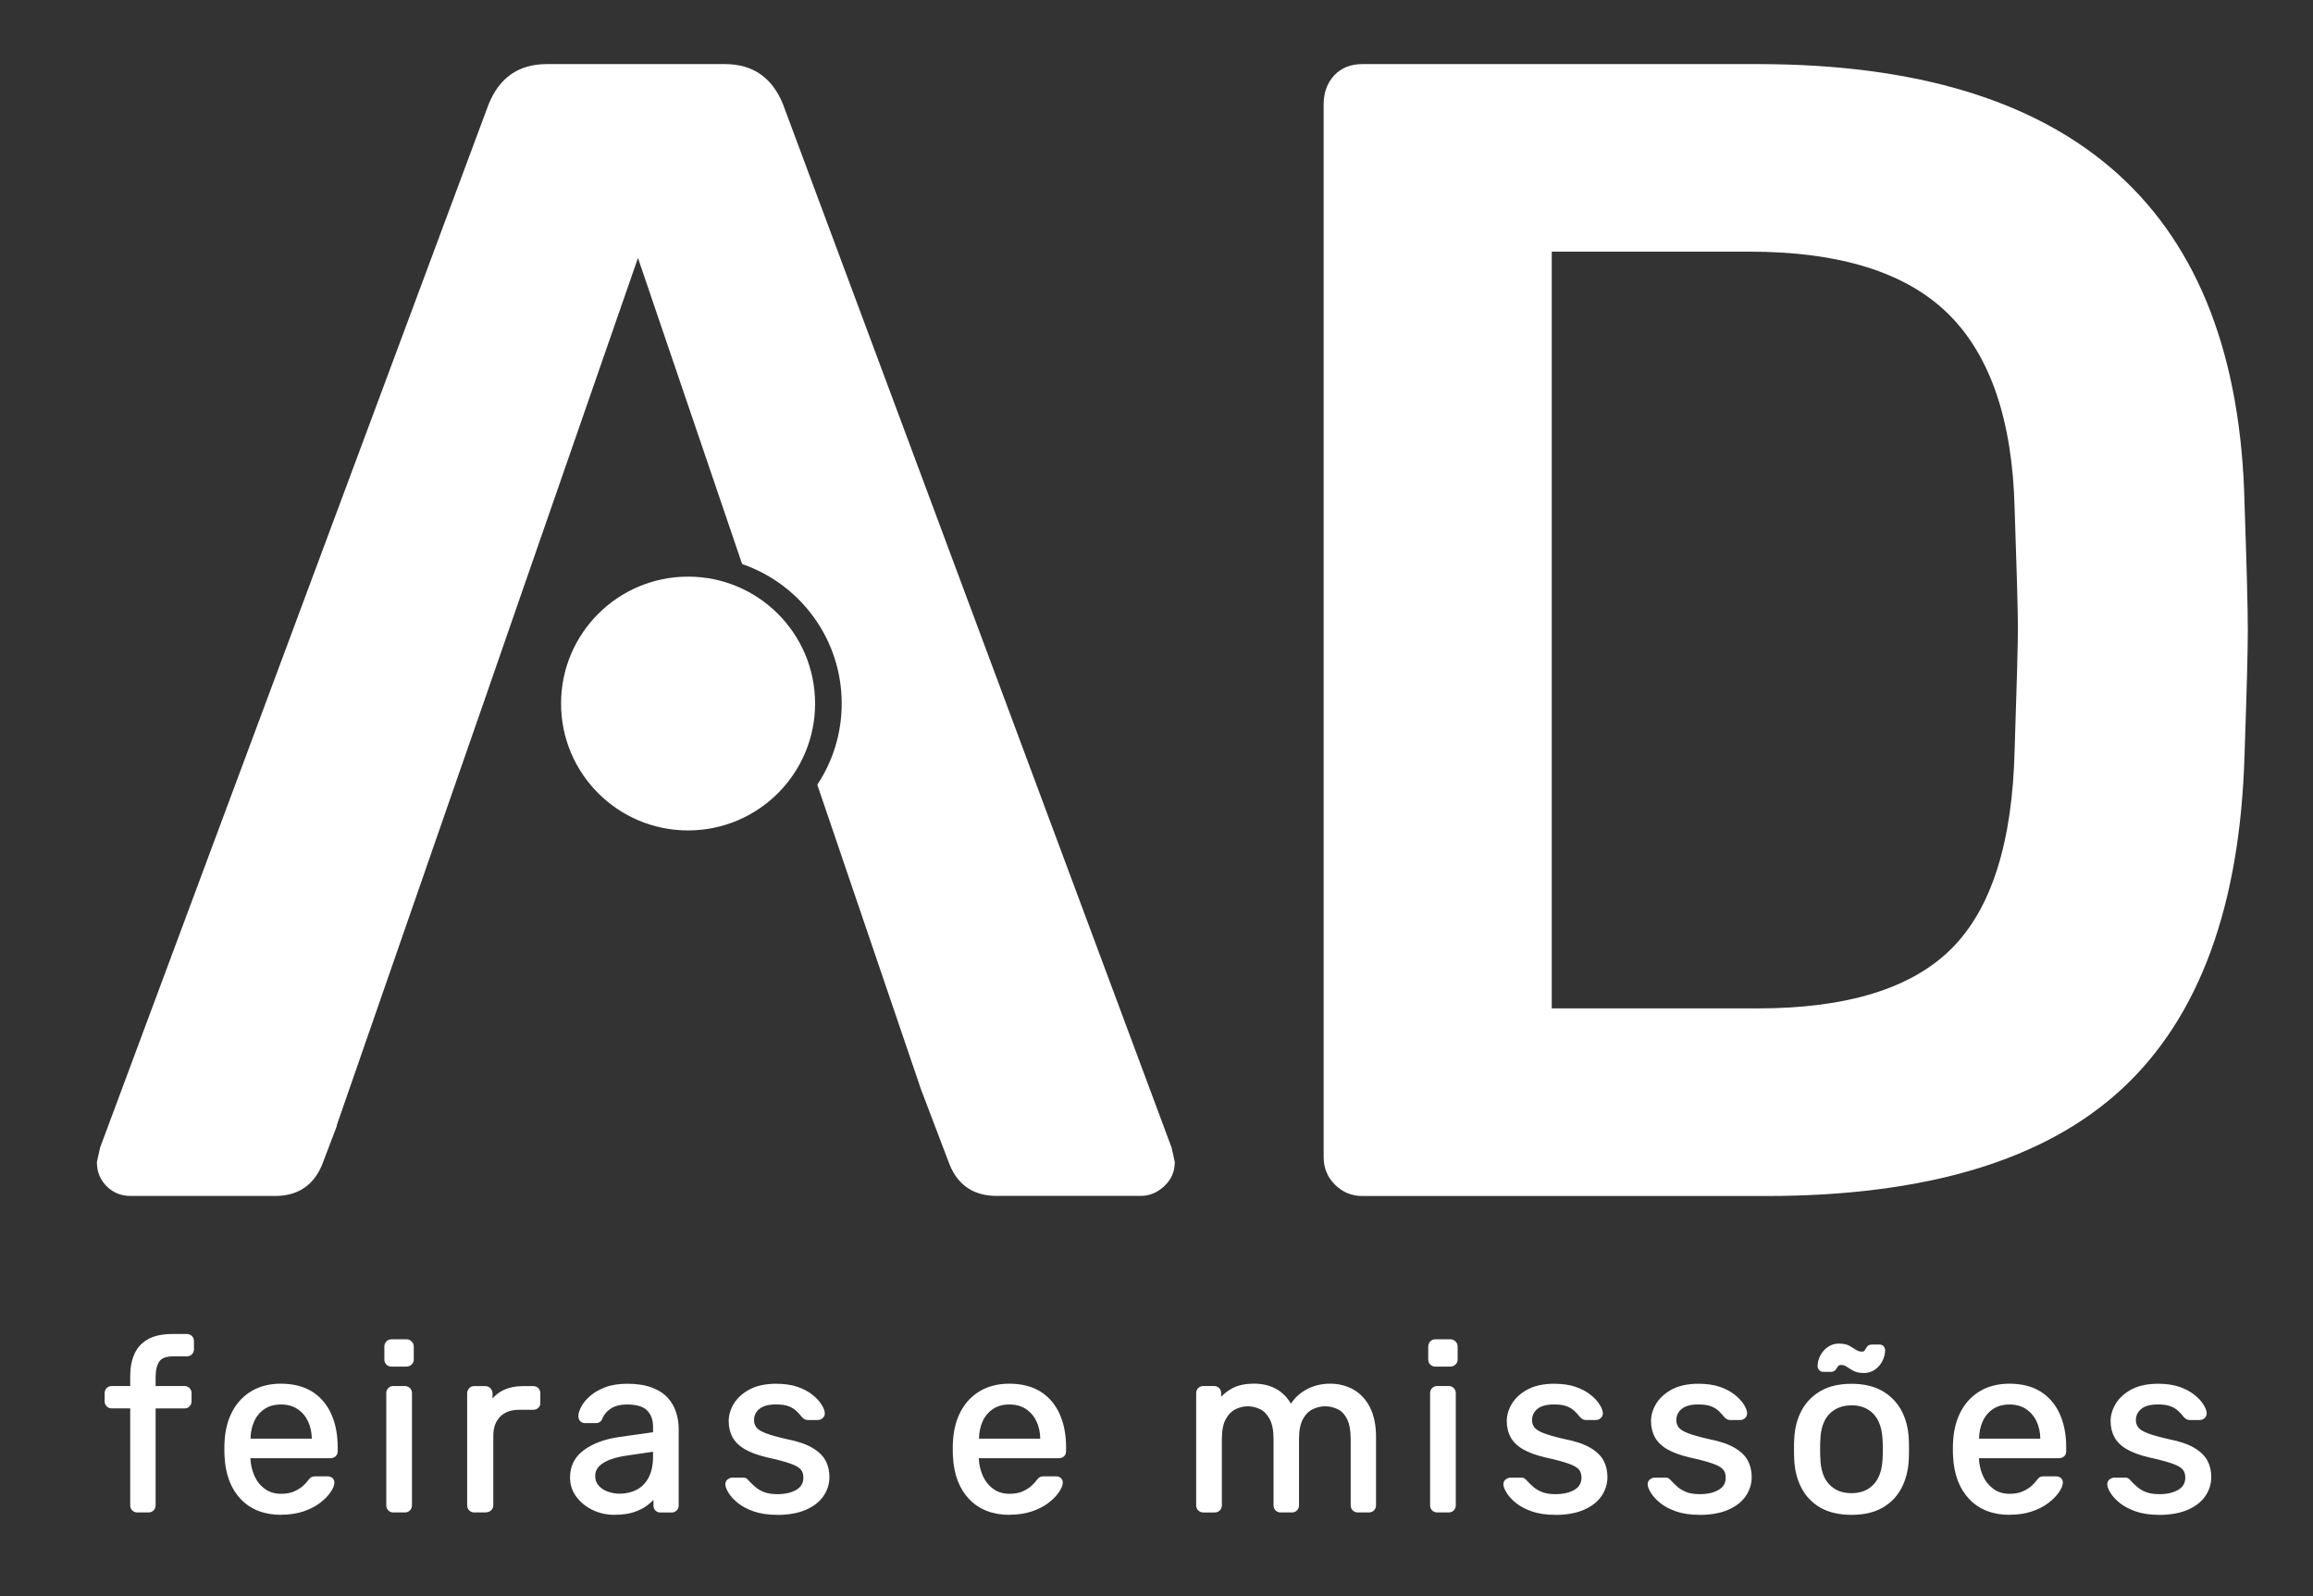 <svg xmlns="http://www.w3.org/2000/svg" id="Layer_1" viewBox="0 0 397 274"><rect x="0" y="0" width="397" height="274" fill="#333333" stroke="none"/><defs><style>      .cls-1 {        fill: #fff;      }    </style></defs><path class="cls-1" d="M229.13,203.33c-1.3-1.29-1.94-2.87-1.94-4.72V17.94c0-2.03.6-3.7,1.81-5,1.2-1.29,2.82-1.94,4.86-1.94h67.78c54.63,0,82.5,25.16,83.61,75.49.37,10.73.56,17.95.56,21.65s-.19,10.64-.56,21.37c-.74,25.91-7.74,45.01-20.97,57.31-13.24,12.31-33.66,18.46-61.25,18.46h-69.17c-1.85,0-3.43-.65-4.72-1.94ZM301.63,173.08c15.37,0,26.48-3.42,33.33-10.27,6.85-6.84,10.46-18.22,10.83-34.14.37-11.1.56-18.04.56-20.81,0-2.96-.19-9.8-.56-20.54-.37-15.17-4.17-26.32-11.39-33.44-7.22-7.12-18.61-10.69-34.17-10.69h-33.89v129.88h35.28Z"></path><path class="cls-1" d="M201.08,196.94L134.41,17.94c-1.85-4.62-5.19-6.94-10-6.94h-30.56c-4.82,0-8.15,2.32-10,6.94L17.19,196.94l-.56,2.5c0,1.67.56,3.05,1.67,4.16,1.11,1.11,2.5,1.67,4.17,1.67h24.72c3.89,0,6.57-1.76,8.06-5.27l2.6-6.83h-.06l20.47-58.94,4.87-13.98,4.04-11.67,22.33-64.3,17.88,52.53c9.94,3.42,17.09,12.84,17.09,23.94,0,5.15-1.54,9.94-4.19,13.94l17.81,52.31,4.94,12.99c1.48,3.52,4.17,5.27,8.05,5.27h24.72c1.48,0,2.82-.55,4.03-1.67,1.2-1.11,1.81-2.5,1.81-4.16l-.56-2.5Z"></path><ellipse class="cls-1" cx="118.1" cy="120.75" rx="21.8" ry="21.78"></ellipse><g><g><path class="cls-1" d="M32.07,229.27h-2.43c-1.7,0-3.06.28-4.08.85-1.01.57-1.75,1.37-2.21,2.41-.46,1.04-.69,2.25-.69,3.63v2.03h-3.45c-.27,0-.49.09-.67.26-.18.18-.26.4-.26.67v1.38c0,.27.09.49.26.67.18.18.4.26.67.26h3.45v16.92c0,.27.09.49.26.67.18.18.4.26.67.26h1.91c.27,0,.49-.09.67-.26.18-.18.26-.4.26-.67v-16.92h5.23c.27,0,.49-.09.67-.26.18-.18.26-.4.26-.67v-1.38c0-.27-.09-.49-.26-.67-.18-.18-.4-.26-.67-.26h-5.23v-1.83c0-1.24.23-2.2.69-2.86.46-.66,1.33-.99,2.6-.99h2.35c.27,0,.49-.09.67-.26.18-.18.26-.4.26-.67v-1.38c0-.27-.09-.49-.26-.67-.18-.18-.4-.26-.67-.26Z"></path><path class="cls-1" d="M25.49,259.59h-1.91c-.35,0-.65-.12-.88-.35-.23-.23-.35-.53-.35-.88v-16.63h-3.16c-.35,0-.65-.12-.88-.35-.23-.23-.35-.53-.35-.88v-1.38c0-.35.12-.64.35-.88.23-.23.53-.35.88-.35h3.16v-1.74c0-1.41.24-2.68.72-3.75.48-1.1,1.27-1.95,2.34-2.55,1.05-.59,2.47-.89,4.22-.89h2.43c.35,0,.64.12.88.35.23.23.35.53.35.88v1.38c0,.35-.12.64-.35.88-.23.23-.53.35-.88.35h-2.35c-1.16,0-1.96.29-2.36.87-.42.61-.64,1.52-.64,2.69v1.53h4.94c.35,0,.64.12.88.35.23.23.35.53.35.88v1.38c0,.35-.12.64-.35.88s-.53.35-.88.35h-4.94v16.63c0,.35-.12.64-.35.88-.23.23-.53.35-.88.35ZM19.2,238.49c-.19,0-.34.06-.46.18-.12.12-.18.27-.18.46v1.38c0,.19.06.34.18.46.12.12.27.18.46.18h3.74v17.21c0,.19.06.34.18.46.12.12.27.18.46.18h1.91c.19,0,.34-.06.46-.18.12-.12.18-.27.18-.46v-17.21h5.53c.19,0,.34-.06.46-.18.12-.12.18-.27.18-.46v-1.38c0-.19-.06-.34-.18-.46-.12-.12-.27-.18-.46-.18h-5.53v-2.12c0-1.3.25-2.32.74-3.03.52-.74,1.47-1.12,2.84-1.12h2.35c.19,0,.34-.06.46-.18.12-.12.18-.27.18-.46v-1.38c0-.19-.06-.34-.18-.46s-.27-.18-.46-.18h-2.43c-1.65,0-2.97.27-3.94.81-.95.53-1.66,1.3-2.09,2.28-.44,1-.67,2.18-.67,3.51v2.32h-3.74Z"></path></g><g><path class="cls-1" d="M53.39,239.09c-1.39-.87-3.12-1.3-5.17-1.3-1.84,0-3.44.39-4.81,1.18-1.37.78-2.44,1.9-3.23,3.35-.78,1.45-1.23,3.13-1.34,5.05-.03.35-.04.8-.04,1.36s.01,1.01.04,1.36c.16,2.98,1.07,5.32,2.72,7.04,1.65,1.72,3.88,2.58,6.7,2.58,1.38,0,2.62-.18,3.71-.55s2.02-.83,2.76-1.4c.74-.57,1.32-1.14,1.72-1.72.41-.58.62-1.08.65-1.48.03-.27-.05-.48-.22-.63-.18-.15-.39-.22-.63-.22h-1.99c-.3,0-.51.03-.65.1-.14.07-.32.26-.57.59-.14.22-.41.51-.81.87-.41.37-.93.7-1.58.99-.65.3-1.46.45-2.43.45-1.11,0-2.08-.3-2.9-.89-.83-.59-1.45-1.37-1.89-2.33-.43-.96-.68-1.99-.73-3.1v-.37h14.04c.27,0,.49-.08.67-.24.18-.16.26-.39.26-.69v-.69c0-2.14-.37-4-1.1-5.6-.73-1.6-1.79-2.83-3.19-3.69ZM53.82,247.21h-11.12v-.12c0-1.22.22-2.3.65-3.25.43-.95,1.06-1.7,1.89-2.25.82-.55,1.82-.83,2.98-.83s2.16.28,3,.83c.84.55,1.48,1.31,1.93,2.25.45.95.67,2.03.67,3.25v.12Z"></path><path class="cls-1" d="M48.26,260c-2.88,0-5.21-.9-6.91-2.67-1.69-1.76-2.63-4.19-2.8-7.23-.03-.35-.04-.81-.04-1.38s.01-1.02.04-1.38c.11-1.95.57-3.69,1.37-5.17.81-1.49,1.93-2.65,3.34-3.46,1.4-.81,3.07-1.22,4.95-1.22,2.1,0,3.89.45,5.33,1.34h0c1.44.89,2.55,2.18,3.3,3.82.74,1.63,1.12,3.55,1.12,5.72v.69c0,.38-.12.69-.36.9-.23.21-.52.32-.87.32h-13.75v.07c.05,1.05.29,2.06.7,2.98.41.91,1.01,1.66,1.79,2.22.77.56,1.69.84,2.73.84.93,0,1.71-.14,2.31-.42.62-.28,1.13-.6,1.51-.95.38-.35.64-.62.76-.81.29-.39.5-.6.69-.69.18-.09.43-.13.78-.13h1.99c.31,0,.59.1.82.29.17.15.37.42.33.88-.03.46-.26.99-.7,1.62-.42.6-1.02,1.21-1.79,1.79-.77.59-1.72,1.07-2.84,1.45-1.12.37-2.4.56-3.81.56ZM48.22,238.09c-1.78,0-3.35.38-4.66,1.14-1.31.75-2.36,1.84-3.11,3.23-.76,1.4-1.2,3.06-1.3,4.93-.03.35-.04.8-.04,1.34s.01,1,.04,1.34c.16,2.9,1.05,5.2,2.64,6.86,1.58,1.65,3.77,2.49,6.48,2.49,1.34,0,2.56-.18,3.62-.53,1.06-.35,1.96-.81,2.67-1.36.72-.55,1.28-1.11,1.66-1.66.37-.53.57-.98.6-1.33.02-.23-.05-.33-.12-.39-.12-.1-.27-.15-.44-.15h-1.99c-.33,0-.47.04-.52.07-.03.02-.16.1-.46.5-.14.22-.42.53-.85.91-.43.38-.98.73-1.66,1.04-.68.31-1.54.47-2.56.47-1.17,0-2.2-.32-3.07-.95-.86-.62-1.53-1.45-1.98-2.45-.45-.99-.7-2.07-.76-3.21v-.67s14.33,0,14.33,0c.2,0,.35-.05.47-.17.11-.11.17-.26.17-.47v-.69c0-2.08-.36-3.93-1.07-5.48-.7-1.53-1.74-2.73-3.07-3.57h0c-1.34-.83-3.03-1.25-5.02-1.25ZM54.11,247.5h-11.7v-.41c0-1.25.23-2.39.68-3.37.45-.99,1.12-1.79,1.99-2.37.87-.59,1.93-.88,3.15-.88s2.28.3,3.16.88c.88.58,1.56,1.38,2.03,2.37.46.98.7,2.12.7,3.37v.41ZM42.99,246.92h10.53c-.02-1.1-.24-2.09-.64-2.95-.42-.89-1.03-1.61-1.82-2.13-.79-.52-1.74-.78-2.84-.78s-2.05.26-2.82.78c-.78.52-1.38,1.24-1.78,2.13-.39.86-.6,1.85-.62,2.95Z"></path></g><g><path class="cls-1" d="M69.48,238.2h-1.95c-.27,0-.49.09-.67.26-.18.18-.26.4-.26.67v19.24c0,.27.09.49.26.67.18.18.4.26.67.26h1.95c.27,0,.49-.09.67-.26.18-.18.26-.4.26-.67v-19.24c0-.27-.09-.49-.26-.67-.18-.18-.4-.26-.67-.26Z"></path><path class="cls-1" d="M69.48,259.59h-1.95c-.35,0-.65-.12-.88-.35-.23-.23-.35-.53-.35-.88v-19.24c0-.35.12-.64.35-.88.23-.23.53-.35.88-.35h1.95c.35,0,.64.12.88.35.23.23.35.53.35.88v19.24c0,.35-.12.64-.35.88-.23.23-.53.35-.88.35ZM67.53,238.49c-.19,0-.34.06-.46.18-.12.12-.18.27-.18.46v19.24c0,.19.06.34.18.46.12.12.27.18.46.18h1.95c.19,0,.34-.06.46-.18.12-.12.18-.27.18-.46v-19.24c0-.19-.06-.34-.18-.46-.12-.12-.27-.18-.46-.18h-1.95Z"></path></g><g><path class="cls-1" d="M69.76,230.16h-2.56c-.27,0-.49.1-.67.28-.18.19-.26.42-.26.69v2.19c0,.27.09.49.26.67.18.18.4.26.67.26h2.56c.27,0,.5-.09.69-.26.19-.18.28-.4.28-.67v-2.19c0-.27-.1-.5-.28-.69-.19-.19-.42-.28-.69-.28Z"></path><path class="cls-1" d="M69.76,234.56h-2.56c-.35,0-.65-.12-.88-.35-.23-.23-.35-.53-.35-.88v-2.19c0-.35.11-.64.34-.89.23-.25.53-.38.88-.38h2.56c.35,0,.65.12.9.37.25.25.37.55.37.9v2.19c0,.35-.13.65-.38.88-.24.23-.54.34-.89.34ZM67.21,230.46c-.19,0-.33.06-.46.19-.12.13-.19.3-.19.49v2.19c0,.19.06.34.18.46.12.12.27.18.46.18h2.56c.2,0,.36-.06.49-.19.13-.12.19-.27.19-.46v-2.19c0-.19-.07-.35-.2-.48-.13-.13-.29-.2-.48-.2h-2.56Z"></path></g><g><path class="cls-1" d="M91.51,238.2h-1.58c-1.35,0-2.5.23-3.45.69-.95.46-1.69,1.15-2.23,2.07v-1.79c0-.27-.1-.5-.28-.69-.19-.19-.42-.28-.69-.28h-1.87c-.27,0-.49.1-.67.28-.18.19-.26.42-.26.69v19.19c0,.27.09.49.26.67.18.18.4.26.67.26h1.99c.27,0,.5-.09.69-.26.19-.18.28-.4.28-.67v-11.93c0-1.46.42-2.62,1.26-3.47.84-.85,1.99-1.28,3.45-1.28h2.43c.27,0,.49-.08.67-.24.18-.16.26-.38.26-.65v-1.66c0-.27-.09-.49-.26-.67-.18-.18-.4-.26-.67-.26Z"></path><path class="cls-1" d="M83.4,259.59h-1.99c-.35,0-.65-.12-.88-.35-.23-.23-.35-.53-.35-.88v-19.19c0-.35.11-.64.34-.89.23-.25.53-.38.88-.38h1.87c.35,0,.65.12.9.37.25.25.37.55.37.9v.86c.5-.59,1.1-1.06,1.81-1.41.98-.48,2.19-.72,3.58-.72h1.58c.35,0,.64.12.88.35.23.23.35.53.35.88v1.66c0,.35-.12.64-.36.86-.23.21-.52.32-.87.32h-2.43c-1.37,0-2.46.4-3.24,1.19-.78.79-1.17,1.89-1.17,3.26v11.93c0,.35-.13.65-.38.88-.24.23-.54.34-.89.34ZM81.41,238.49c-.19,0-.33.06-.46.19-.12.13-.19.29-.19.49v19.19c0,.19.06.34.18.46.12.12.27.18.46.18h1.99c.2,0,.36-.06.49-.19.13-.12.19-.27.19-.46v-11.93c0-1.53.45-2.77,1.34-3.67.89-.91,2.12-1.37,3.66-1.37h2.43c.2,0,.35-.05.47-.17.12-.11.17-.24.17-.43v-1.66c0-.19-.06-.34-.18-.46-.12-.12-.27-.18-.46-.18h-1.58c-1.3,0-2.42.22-3.32.66-.89.43-1.6,1.09-2.11,1.95l-.54.93v-2.86c0-.19-.07-.35-.2-.48-.13-.13-.29-.2-.48-.2h-1.87Z"></path></g><g><path class="cls-1" d="M114.38,240.11c-.64-.7-1.51-1.26-2.62-1.68-1.11-.42-2.48-.63-4.1-.63-1.46,0-2.7.2-3.71.59-1.01.39-1.85.87-2.5,1.44-.65.57-1.13,1.15-1.44,1.74-.31.6-.47,1.1-.47,1.5,0,.24.07.45.22.63.15.18.37.26.67.26h1.83c.41,0,.69-.2.85-.61.3-.76.82-1.38,1.58-1.87.76-.49,1.73-.73,2.92-.73,1.68,0,2.89.36,3.63,1.1.74.73,1.12,1.74,1.12,3.04v1.18l-6.05.85c-2.43.35-4.41,1.08-5.92,2.19-1.52,1.11-2.27,2.6-2.27,4.46,0,1.16.34,2.21,1.01,3.12.68.92,1.57,1.65,2.68,2.19,1.11.54,2.34.81,3.69.81s2.39-.16,3.29-.47,1.64-.7,2.23-1.18c.59-.47,1.07-.95,1.42-1.44v1.74c0,.27.08.49.24.67.16.18.39.26.69.26h1.87c.27,0,.49-.09.67-.26.18-.18.26-.4.26-.67v-13.15c0-.92-.14-1.83-.43-2.72-.28-.89-.74-1.69-1.38-2.39ZM112.37,249.97c0,1.52-.26,2.77-.79,3.77-.53,1-1.25,1.74-2.17,2.21-.92.47-1.93.71-3.04.71-.73,0-1.44-.12-2.13-.37-.69-.24-1.26-.61-1.7-1.12-.45-.5-.67-1.13-.67-1.89,0-.97.49-1.78,1.46-2.41.97-.64,2.42-1.09,4.34-1.36l4.71-.69v1.14Z"></path><path class="cls-1" d="M105.52,260c-1.39,0-2.68-.28-3.82-.84-1.15-.56-2.09-1.33-2.79-2.28-.71-.97-1.07-2.08-1.07-3.3,0-1.96.8-3.54,2.39-4.7,1.55-1.13,3.58-1.89,6.06-2.24l5.8-.82v-.92c0-1.21-.35-2.16-1.03-2.83-.68-.67-1.84-1.01-3.43-1.01-1.13,0-2.06.23-2.76.68-.7.45-1.2,1.03-1.47,1.73-.21.52-.6.79-1.12.79h-1.83c-.39,0-.69-.12-.89-.37-.19-.23-.29-.5-.29-.82,0-.46.16-.99.5-1.64.33-.62.83-1.24,1.51-1.83.67-.59,1.54-1.09,2.58-1.49,1.04-.4,2.33-.61,3.82-.61,1.65,0,3.06.22,4.2.65,1.15.43,2.07,1.03,2.73,1.76h0c.66.73,1.15,1.58,1.44,2.5.29.92.44,1.86.44,2.81v13.15c0,.35-.12.64-.35.88-.23.23-.53.35-.88.35h-1.87c-.38,0-.69-.12-.91-.36-.21-.23-.32-.52-.32-.87v-.94c-.27.29-.59.58-.95.86-.62.49-1.4.9-2.32,1.22-.92.32-2.06.48-3.38.48ZM107.63,240.46c1.75,0,3.04.4,3.84,1.18.8.78,1.2,1.88,1.2,3.25v1.43l-6.3.89c-2.37.34-4.32,1.06-5.79,2.14-1.45,1.06-2.15,2.44-2.15,4.23,0,1.09.32,2.09.96,2.95.64.88,1.51,1.58,2.57,2.1,1.06.52,2.26.78,3.56.78s2.33-.15,3.19-.45c.86-.3,1.58-.68,2.15-1.13.57-.45,1.03-.92,1.37-1.38l.53-.73v2.65c0,.2.05.35.17.47.11.11.26.17.47.17h1.87c.19,0,.34-.06.46-.18.12-.12.18-.27.18-.46v-13.15c0-.89-.14-1.77-.41-2.63-.27-.85-.71-1.62-1.32-2.29h0c-.6-.66-1.44-1.21-2.5-1.61-1.07-.4-2.42-.61-4-.61-1.42,0-2.63.19-3.61.57-.98.38-1.79.84-2.41,1.39-.62.54-1.08,1.1-1.37,1.66-.29.55-.43,1.01-.43,1.37,0,.17.05.32.15.44.09.11.24.16.45.16h1.83c.28,0,.46-.13.58-.42.32-.81.89-1.49,1.7-2,.8-.51,1.84-.78,3.08-.78ZM106.37,256.96c-.76,0-1.51-.13-2.23-.38-.73-.26-1.35-.66-1.83-1.2-.49-.55-.74-1.25-.74-2.08,0-1.07.54-1.97,1.59-2.66,1.01-.66,2.51-1.13,4.46-1.4l5.04-.74v1.48c0,1.56-.28,2.87-.83,3.91-.55,1.05-1.33,1.84-2.3,2.34-.96.49-2.03.74-3.18.74ZM112.08,249.17l-4.37.64c-1.87.26-3.29.71-4.22,1.32-.89.58-1.33,1.29-1.33,2.17,0,.69.19,1.24.6,1.69.41.46.94.81,1.58,1.03.65.23,1.34.35,2.03.35,1.06,0,2.04-.23,2.91-.68.86-.44,1.55-1.15,2.05-2.09.5-.95.76-2.18.76-3.64v-.8Z"></path></g><g><path class="cls-1" d="M139.24,248.71c-1.03-.59-2.43-1.07-4.22-1.42-1.65-.38-2.9-.73-3.73-1.06-.84-.32-1.41-.69-1.7-1.1-.3-.41-.45-.87-.45-1.38,0-.87.34-1.58,1.01-2.15.68-.57,1.69-.85,3.04-.85.95,0,1.71.12,2.29.34.58.23,1.06.52,1.42.87.37.35.68.7.95,1.06.11.11.22.2.34.28.12.08.28.12.47.12h1.7c.24,0,.46-.09.65-.26.19-.18.27-.4.24-.67-.03-.35-.2-.78-.53-1.3-.32-.51-.81-1.04-1.46-1.56s-1.47-.97-2.48-1.32c-1-.35-2.21-.53-3.61-.53-1.73,0-3.17.3-4.32.89-1.15.6-2.02,1.36-2.62,2.29-.6.93-.89,1.9-.89,2.9s.2,1.85.61,2.62c.41.77,1.08,1.43,2.03,1.99.95.55,2.23,1.02,3.86,1.4,1.62.35,2.9.69,3.83,1.01.93.32,1.58.69,1.95,1.1.37.41.55.95.55,1.62,0,1.03-.45,1.81-1.34,2.33-.89.53-2.03.79-3.41.79-.95,0-1.74-.12-2.37-.37-.64-.24-1.17-.55-1.6-.93-.43-.38-.83-.76-1.18-1.14-.16-.19-.29-.3-.39-.35-.1-.04-.21-.06-.35-.06h-1.83c-.22,0-.43.08-.65.24-.22.16-.31.39-.28.69.03.32.21.76.55,1.3.34.54.85,1.08,1.52,1.62.68.54,1.56,1,2.64,1.38,1.08.38,2.38.57,3.9.57,1.89,0,3.49-.28,4.79-.83s2.27-1.3,2.92-2.25c.65-.95.97-1.99.97-3.12,0-1.03-.22-1.93-.65-2.72-.43-.78-1.16-1.47-2.19-2.07Z"></path><path class="cls-1" d="M133.39,260c-1.54,0-2.88-.2-3.99-.58-1.11-.39-2.03-.87-2.72-1.43-.7-.56-1.23-1.13-1.59-1.7-.37-.59-.56-1.05-.59-1.43-.04-.4.1-.72.4-.95.27-.2.54-.3.82-.3h1.83c.17,0,.33.03.46.08.14.06.29.19.49.42.34.36.72.74,1.15,1.11.4.35.91.65,1.51.88.6.23,1.36.35,2.27.35,1.32,0,2.42-.25,3.26-.75.8-.47,1.2-1.16,1.2-2.08,0-.61-.15-1.07-.47-1.43s-.94-.71-1.83-1.01c-.91-.32-2.19-.66-3.8-1.01-1.65-.38-2.97-.87-3.94-1.43-.99-.58-1.71-1.29-2.14-2.1-.43-.81-.64-1.74-.64-2.75s.32-2.08.94-3.06c.62-.97,1.54-1.78,2.73-2.4,1.19-.61,2.69-.93,4.46-.93,1.43,0,2.68.18,3.71.54,1.03.36,1.89.82,2.56,1.37.67.54,1.18,1.09,1.52,1.63.35.56.54,1.03.57,1.43.04.35-.08.67-.34.91-.24.23-.53.34-.85.34h-1.7c-.25,0-.46-.06-.63-.17-.14-.09-.27-.2-.39-.32-.29-.37-.6-.71-.95-1.05-.34-.32-.78-.6-1.32-.81-.55-.22-1.28-.32-2.19-.32-1.28,0-2.24.26-2.86.78-.61.51-.91,1.14-.91,1.93,0,.46.13.85.39,1.21.26.36.79.69,1.57,1,.82.32,2.06.67,3.69,1.04,1.8.35,3.25.84,4.3,1.45h0c1.07.62,1.84,1.35,2.3,2.18.46.83.69,1.79.69,2.86,0,1.19-.34,2.3-1.03,3.29-.68.99-1.7,1.78-3.05,2.36-1.33.57-2.98.86-4.9.86ZM125.72,254.2c-.15,0-.31.06-.47.18-.09.07-.19.18-.17.43.02.19.12.55.5,1.17.32.51.81,1.03,1.46,1.55.65.52,1.5.97,2.55,1.33,1.05.37,2.32.55,3.8.55,1.84,0,3.42-.27,4.67-.81,1.24-.53,2.18-1.25,2.8-2.15.61-.89.92-1.89.92-2.96,0-.97-.21-1.84-.61-2.58-.4-.73-1.11-1.39-2.08-1.96h0c-1-.58-2.39-1.04-4.13-1.39-1.67-.38-2.94-.74-3.78-1.07-.9-.35-1.5-.74-1.83-1.2-.33-.45-.5-.98-.5-1.55,0-.95.38-1.75,1.12-2.37.73-.61,1.81-.92,3.23-.92.98,0,1.78.12,2.4.36.61.24,1.12.56,1.52.93.37.36.7.73.98,1.09.07.06.17.15.28.22.07.05.17.07.3.07h1.7c.17,0,.32-.06.45-.19.12-.11.17-.25.15-.43-.02-.31-.19-.7-.48-1.17-.31-.49-.78-.99-1.4-1.49-.62-.5-1.42-.93-2.39-1.27-.97-.34-2.15-.51-3.51-.51-1.68,0-3.08.29-4.19.86-1.1.57-1.94,1.31-2.51,2.19-.56.88-.85,1.8-.85,2.74s.19,1.76.58,2.48c.38.72,1.02,1.35,1.92,1.87.92.54,2.19,1,3.77,1.37,1.63.35,2.93.7,3.86,1.02.99.34,1.67.73,2.07,1.18.41.46.62,1.07.62,1.82,0,1.13-.5,2-1.48,2.59-.93.55-2.13.83-3.56.83-.98,0-1.81-.13-2.48-.38-.67-.26-1.24-.59-1.69-.99-.44-.38-.84-.77-1.2-1.16-.2-.24-.28-.27-.29-.27-.06-.02-.14-.04-.23-.04h-1.83Z"></path></g><g><path class="cls-1" d="M178.42,239.09c-1.39-.87-3.12-1.3-5.17-1.3-1.84,0-3.44.39-4.81,1.18-1.37.78-2.44,1.9-3.23,3.35-.78,1.45-1.23,3.13-1.34,5.05-.03.35-.04.8-.04,1.36s.01,1.01.04,1.36c.16,2.98,1.07,5.32,2.72,7.04,1.65,1.72,3.88,2.58,6.7,2.58,1.38,0,2.62-.18,3.71-.55s2.02-.83,2.76-1.4c.74-.57,1.32-1.14,1.72-1.72.41-.58.62-1.08.65-1.48.03-.27-.05-.48-.22-.63-.18-.15-.39-.22-.63-.22h-1.99c-.3,0-.51.03-.65.1-.14.07-.32.26-.57.59-.14.22-.41.51-.81.87-.41.37-.93.7-1.58.99-.65.3-1.46.45-2.43.45-1.11,0-2.08-.3-2.9-.89-.83-.59-1.45-1.37-1.89-2.33-.43-.96-.68-1.99-.73-3.1v-.37h14.04c.27,0,.49-.08.67-.24.18-.16.26-.39.26-.69v-.69c0-2.14-.37-4-1.1-5.6-.73-1.6-1.79-2.83-3.19-3.69ZM178.84,247.21h-11.12v-.12c0-1.22.22-2.3.65-3.25.43-.95,1.06-1.7,1.89-2.25.82-.55,1.82-.83,2.98-.83s2.16.28,3,.83c.84.55,1.48,1.31,1.93,2.25.45.95.67,2.03.67,3.25v.12Z"></path><path class="cls-1" d="M173.28,260c-2.88,0-5.21-.9-6.91-2.67-1.69-1.76-2.63-4.19-2.8-7.23-.03-.35-.04-.81-.04-1.38s.01-1.02.04-1.38c.11-1.95.57-3.69,1.37-5.17.81-1.49,1.93-2.65,3.34-3.46,1.4-.81,3.07-1.22,4.95-1.22,2.1,0,3.89.45,5.33,1.34h0c1.44.89,2.55,2.18,3.3,3.82.74,1.63,1.12,3.55,1.12,5.72v.69c0,.38-.12.69-.36.9-.23.21-.52.32-.87.32h-13.75v.07c.05,1.05.29,2.06.7,2.98.41.91,1.01,1.66,1.79,2.22.77.56,1.69.84,2.73.84.93,0,1.71-.14,2.31-.42.62-.28,1.13-.6,1.51-.95.38-.35.64-.62.76-.81.29-.39.5-.6.69-.69.18-.09.43-.13.78-.13h1.99c.31,0,.59.1.82.29.17.15.37.42.33.88-.03.46-.26.99-.7,1.62-.42.6-1.02,1.21-1.79,1.79-.77.59-1.72,1.07-2.84,1.45-1.12.37-2.4.56-3.81.56ZM173.24,238.09c-1.78,0-3.35.38-4.66,1.14-1.31.75-2.36,1.84-3.11,3.23-.76,1.4-1.2,3.06-1.3,4.93-.03.35-.04.8-.04,1.34s.01,1,.04,1.34c.16,2.9,1.05,5.2,2.64,6.86,1.58,1.65,3.77,2.49,6.48,2.49,1.34,0,2.56-.18,3.62-.53,1.06-.35,1.96-.81,2.67-1.36.72-.55,1.28-1.11,1.66-1.66.37-.53.57-.98.6-1.33.02-.23-.05-.33-.12-.39-.12-.1-.27-.15-.44-.15h-1.99c-.33,0-.47.04-.52.07-.03.02-.16.1-.46.5-.14.22-.42.53-.85.91-.43.38-.98.73-1.66,1.04-.68.31-1.54.47-2.56.47-1.17,0-2.2-.32-3.07-.95-.86-.62-1.53-1.45-1.98-2.45-.45-.99-.7-2.07-.76-3.21v-.67s14.33,0,14.33,0c.2,0,.35-.05.47-.17.11-.11.17-.26.17-.47v-.69c0-2.08-.36-3.93-1.07-5.48-.7-1.53-1.74-2.73-3.07-3.57h0c-1.34-.83-3.03-1.25-5.02-1.25ZM179.14,247.5h-11.7v-.41c0-1.25.23-2.39.68-3.37.45-.99,1.12-1.79,1.99-2.37.87-.59,1.93-.88,3.15-.88s2.28.3,3.16.88c.88.58,1.56,1.38,2.03,2.37.46.98.7,2.12.7,3.37v.41ZM168.02,246.92h10.53c-.02-1.1-.24-2.09-.64-2.95-.42-.89-1.03-1.61-1.82-2.13-.79-.52-1.74-.78-2.84-.78s-2.05.26-2.82.78c-.78.52-1.38,1.24-1.78,2.13-.39.86-.6,1.85-.62,2.95Z"></path></g><g><path class="cls-1" d="M232.19,238.77c-1.15-.65-2.43-.97-3.83-.97-1.52,0-2.87.34-4.06,1.01-1.19.68-2.1,1.58-2.72,2.72-1.27-2.52-3.44-3.76-6.49-3.73-1.33,0-2.46.25-3.41.75-.95.5-1.73,1.17-2.35,2.01v-1.42c0-.27-.09-.49-.26-.67-.18-.18-.4-.26-.67-.26h-1.83c-.27,0-.49.09-.67.26-.18.18-.26.4-.26.67v19.24c0,.27.09.49.26.67.18.18.4.26.67.26h1.95c.27,0,.49-.09.67-.26.18-.18.26-.4.26-.67v-11.4c0-1.49.24-2.66.71-3.53.47-.87,1.08-1.47,1.81-1.83.73-.35,1.45-.53,2.15-.53.81,0,1.58.18,2.31.53.73.35,1.33.96,1.79,1.83.46.87.69,2.06.69,3.57v11.36c0,.27.09.49.26.67.18.18.4.26.67.26h1.91c.27,0,.49-.09.67-.26.18-.18.26-.4.26-.67v-11.36c0-1.51.24-2.7.71-3.57.47-.87,1.08-1.47,1.81-1.83.73-.35,1.45-.53,2.15-.53.87,0,1.66.18,2.39.53.73.35,1.31.96,1.74,1.83.43.87.65,2.06.65,3.57v11.36c0,.27.09.49.26.67.18.18.4.26.67.26h1.91c.27,0,.49-.09.67-.26.18-.18.26-.4.26-.67v-11.73c0-1.97-.33-3.62-.99-4.93-.66-1.31-1.57-2.29-2.72-2.94Z"></path><path class="cls-1" d="M234.97,259.59h-1.91c-.35,0-.65-.12-.88-.35-.23-.23-.35-.53-.35-.88v-11.36c0-1.46-.21-2.62-.62-3.44-.4-.8-.94-1.37-1.61-1.69-1.24-.6-2.74-.74-4.29,0-.67.32-1.24.9-1.68,1.7-.45.82-.67,1.97-.67,3.43v11.36c0,.35-.12.64-.35.88-.23.23-.53.35-.88.35h-1.91c-.35,0-.65-.12-.88-.35-.23-.23-.35-.53-.35-.88v-11.36c0-1.46-.22-2.61-.66-3.43-.43-.8-.98-1.38-1.65-1.7-1.28-.61-2.72-.72-4.21,0-.67.32-1.24.9-1.68,1.7-.45.82-.67,1.96-.67,3.39v11.4c0,.35-.12.64-.35.88-.23.23-.53.35-.88.35h-1.95c-.35,0-.65-.12-.88-.35-.23-.23-.35-.53-.35-.88v-19.24c0-.35.12-.64.35-.88.23-.23.53-.35.88-.35h1.83c.35,0,.64.12.88.35.23.23.35.53.35.88v.61c.55-.58,1.19-1.07,1.92-1.46,1.01-.53,2.25-.78,3.64-.79,2.92,0,5.07,1.15,6.41,3.44.63-.97,1.49-1.77,2.56-2.38,1.23-.7,2.64-1.05,4.2-1.05,1.45,0,2.79.34,3.98,1.01h0c1.19.68,2.15,1.71,2.84,3.07.68,1.35,1.03,3.05,1.03,5.06v11.73c0,.35-.12.64-.35.88-.23.23-.53.35-.88.35ZM227.34,240.79c.9,0,1.75.19,2.52.56.79.38,1.42,1.04,1.88,1.96.45.9.68,2.15.68,3.7v11.36c0,.19.06.34.18.46.12.12.27.18.46.18h1.91c.19,0,.34-.06.46-.18.12-.12.18-.27.18-.46v-11.73c0-1.92-.32-3.53-.96-4.8-.63-1.25-1.51-2.2-2.6-2.82h0c-1.1-.62-2.34-.94-3.69-.94-1.46,0-2.77.33-3.91.98-1.14.65-2.01,1.52-2.61,2.6l-.27.49-.25-.5c-1.21-2.4-3.22-3.57-6.13-3.57-1.3,0-2.45.23-3.37.72-.9.48-1.66,1.12-2.26,1.92l-.53.71v-2.31c0-.19-.06-.34-.18-.46-.12-.12-.27-.18-.46-.18h-1.83c-.19,0-.34.06-.46.18-.12.12-.18.27-.18.46v19.24c0,.19.06.34.18.46.12.12.27.18.46.18h1.95c.19,0,.34-.06.46-.18.12-.12.18-.27.18-.46v-11.4c0-1.53.25-2.77.75-3.67.5-.92,1.15-1.57,1.94-1.95,1.65-.79,3.28-.69,4.72,0,.78.38,1.43,1.04,1.92,1.95.48.91.72,2.15.72,3.71v11.36c0,.19.06.34.18.46.12.12.27.18.46.18h1.91c.19,0,.34-.06.46-.18.12-.12.18-.27.18-.46v-11.36c0-1.56.25-2.81.75-3.71.5-.92,1.15-1.57,1.94-1.95.77-.37,1.53-.56,2.28-.56Z"></path></g><g><path class="cls-1" d="M248.93,230.16h-2.56c-.27,0-.49.1-.67.28-.18.19-.26.42-.26.69v2.19c0,.27.09.49.26.67.18.18.4.26.67.26h2.56c.27,0,.5-.09.69-.26.19-.18.28-.4.28-.67v-2.19c0-.27-.1-.5-.28-.69-.19-.19-.42-.28-.69-.28Z"></path><path class="cls-1" d="M248.93,234.56h-2.56c-.35,0-.64-.12-.88-.35-.23-.23-.35-.53-.35-.88v-2.19c0-.35.11-.64.34-.89.23-.25.53-.38.88-.38h2.56c.35,0,.65.12.9.37.25.25.37.55.37.9v2.19c0,.35-.13.65-.38.88-.24.23-.54.34-.89.34ZM246.37,230.46c-.19,0-.33.06-.45.19-.13.13-.19.3-.19.49v2.19c0,.19.06.34.18.46.12.12.27.18.46.18h2.56c.2,0,.36-.06.49-.19.13-.12.19-.27.19-.45v-2.19c0-.19-.06-.35-.2-.48-.13-.13-.29-.2-.48-.2h-2.56Z"></path></g><g><path class="cls-1" d="M248.64,238.2h-1.95c-.27,0-.49.09-.67.26-.18.18-.26.4-.26.67v19.24c0,.27.09.49.26.67.18.18.4.26.67.26h1.95c.27,0,.49-.09.67-.26.18-.18.26-.4.26-.67v-19.24c0-.27-.09-.49-.26-.67-.18-.18-.4-.26-.67-.26Z"></path><path class="cls-1" d="M248.64,259.59h-1.95c-.35,0-.65-.12-.88-.35-.23-.23-.35-.53-.35-.88v-19.24c0-.35.12-.64.35-.88.23-.23.53-.35.88-.35h1.95c.35,0,.64.12.88.35.23.23.35.53.35.88v19.24c0,.35-.12.64-.35.88-.23.23-.53.35-.88.35ZM246.69,238.49c-.19,0-.34.06-.46.18-.12.12-.18.27-.18.46v19.24c0,.19.06.34.18.46.12.12.27.18.46.18h1.95c.19,0,.34-.06.46-.18.12-.12.18-.27.18-.46v-19.24c0-.19-.06-.34-.18-.46-.12-.12-.27-.18-.46-.18h-1.95Z"></path></g><g><path class="cls-1" d="M272.79,248.71c-1.03-.59-2.44-1.07-4.22-1.42-1.65-.38-2.89-.73-3.73-1.06-.84-.32-1.41-.69-1.7-1.1-.3-.41-.45-.87-.45-1.38,0-.87.34-1.58,1.01-2.15.68-.57,1.69-.85,3.04-.85.95,0,1.71.12,2.29.34.58.23,1.06.52,1.42.87.36.35.68.7.95,1.06.11.11.22.2.35.28.12.08.28.12.47.12h1.7c.24,0,.46-.09.65-.26.19-.18.27-.4.24-.67-.03-.35-.2-.78-.53-1.3-.32-.51-.81-1.04-1.46-1.56-.65-.53-1.47-.97-2.48-1.32-1-.35-2.2-.53-3.61-.53-1.73,0-3.17.3-4.32.89-1.15.6-2.02,1.36-2.62,2.29-.6.93-.89,1.9-.89,2.9s.2,1.85.61,2.62c.41.77,1.08,1.43,2.03,1.99.95.55,2.23,1.02,3.86,1.4,1.62.35,2.9.69,3.83,1.01s1.58.69,1.95,1.1.55.95.55,1.62c0,1.03-.45,1.81-1.34,2.33-.89.53-2.03.79-3.41.79-.95,0-1.74-.12-2.37-.37-.64-.24-1.17-.55-1.6-.93-.43-.38-.83-.76-1.18-1.14-.16-.19-.29-.3-.39-.35-.1-.04-.21-.06-.35-.06h-1.83c-.22,0-.43.08-.65.24-.22.16-.31.39-.28.69.03.32.21.76.55,1.3.34.54.85,1.08,1.52,1.62.68.54,1.56,1,2.64,1.38,1.08.38,2.38.57,3.9.57,1.89,0,3.49-.28,4.79-.83,1.3-.55,2.27-1.3,2.92-2.25.65-.95.97-1.99.97-3.12,0-1.03-.22-1.93-.65-2.72-.43-.78-1.16-1.47-2.19-2.07Z"></path><path class="cls-1" d="M266.94,260c-1.54,0-2.88-.2-3.99-.58-1.11-.39-2.03-.87-2.72-1.43-.7-.56-1.23-1.13-1.59-1.7-.37-.59-.56-1.05-.59-1.43-.04-.4.1-.72.4-.95.27-.2.54-.3.82-.3h1.83c.17,0,.33.03.46.08.14.06.3.19.49.42.34.36.72.74,1.15,1.11.4.35.91.65,1.51.88.6.23,1.36.35,2.27.35,1.32,0,2.42-.25,3.26-.75.8-.47,1.2-1.16,1.2-2.08,0-.61-.15-1.07-.47-1.43-.33-.37-.94-.71-1.83-1.01-.91-.32-2.19-.66-3.8-1.01-1.65-.38-2.97-.87-3.94-1.43-.99-.58-1.71-1.29-2.14-2.1-.43-.81-.64-1.74-.64-2.75s.32-2.08.94-3.06c.62-.97,1.54-1.78,2.73-2.4,1.19-.61,2.69-.93,4.46-.93,1.43,0,2.68.18,3.71.54,1.03.36,1.89.82,2.56,1.37.67.54,1.18,1.09,1.52,1.63.35.56.54,1.03.57,1.43.03.35-.08.67-.34.91-.24.23-.53.34-.85.34h-1.7c-.25,0-.46-.06-.63-.17-.14-.09-.27-.2-.39-.32-.28-.37-.6-.71-.95-1.05-.34-.32-.78-.6-1.33-.81-.55-.22-1.28-.32-2.19-.32-1.28,0-2.24.26-2.86.78-.61.51-.91,1.14-.91,1.93,0,.46.13.85.39,1.21.26.36.79.69,1.57,1,.82.32,2.06.67,3.69,1.04,1.8.35,3.25.84,4.3,1.45h0c1.07.62,1.84,1.35,2.3,2.18.45.83.69,1.79.69,2.86,0,1.19-.35,2.3-1.03,3.29-.68.99-1.7,1.78-3.05,2.36-1.33.57-2.98.86-4.9.86ZM259.27,254.2c-.15,0-.31.06-.47.18-.09.07-.19.18-.17.43.02.19.12.55.5,1.17.32.51.81,1.03,1.46,1.55.64.52,1.5.97,2.55,1.33,1.05.37,2.32.55,3.8.55,1.84,0,3.42-.27,4.67-.81,1.24-.53,2.18-1.25,2.79-2.15.61-.89.92-1.89.92-2.96,0-.97-.21-1.84-.61-2.58-.4-.73-1.1-1.39-2.08-1.96h0c-1-.58-2.39-1.04-4.13-1.39-1.67-.38-2.93-.74-3.78-1.07-.9-.35-1.5-.74-1.83-1.2-.33-.45-.5-.98-.5-1.55,0-.95.38-1.75,1.12-2.37.73-.61,1.81-.92,3.23-.92.98,0,1.78.12,2.4.36.62.24,1.13.56,1.52.93.37.36.71.73.98,1.09.07.07.17.15.27.22.07.05.18.07.31.07h1.7c.17,0,.32-.06.45-.19.12-.11.17-.25.15-.43-.02-.31-.19-.7-.48-1.17-.31-.49-.78-.99-1.4-1.49-.62-.5-1.42-.93-2.39-1.27-.97-.34-2.15-.51-3.51-.51-1.68,0-3.09.29-4.19.86-1.1.57-1.94,1.31-2.51,2.19-.56.88-.85,1.8-.85,2.74s.19,1.76.58,2.48c.38.72,1.02,1.35,1.92,1.87.92.54,2.19,1,3.77,1.37,1.63.35,2.93.7,3.86,1.02.99.34,1.67.73,2.07,1.18.41.46.62,1.07.62,1.82,0,1.13-.5,2-1.48,2.59-.93.55-2.13.83-3.56.83-.98,0-1.81-.13-2.48-.38-.67-.25-1.23-.59-1.69-.99-.44-.38-.84-.77-1.2-1.16-.2-.24-.28-.27-.29-.27-.06-.02-.14-.04-.23-.04h-1.83Z"></path></g><g><path class="cls-1" d="M297.54,248.71c-1.03-.59-2.44-1.07-4.22-1.42-1.65-.38-2.89-.73-3.73-1.06-.84-.32-1.41-.69-1.7-1.1-.3-.41-.45-.87-.45-1.38,0-.87.34-1.58,1.01-2.15.68-.57,1.69-.85,3.04-.85.95,0,1.71.12,2.29.34.58.23,1.06.52,1.42.87.36.35.68.7.95,1.06.11.11.22.2.35.28.12.08.28.12.47.12h1.7c.24,0,.46-.09.65-.26.19-.18.27-.4.24-.67-.03-.35-.2-.78-.53-1.3-.32-.51-.81-1.04-1.46-1.56-.65-.53-1.47-.97-2.48-1.32-1-.35-2.2-.53-3.61-.53-1.73,0-3.17.3-4.32.89-1.15.6-2.02,1.36-2.62,2.29-.6.93-.89,1.9-.89,2.9s.2,1.85.61,2.62c.41.77,1.08,1.43,2.03,1.99.95.55,2.23,1.02,3.86,1.4,1.62.35,2.9.69,3.83,1.01s1.58.69,1.95,1.1.55.95.55,1.62c0,1.03-.45,1.81-1.34,2.33-.89.53-2.03.79-3.41.79-.95,0-1.74-.12-2.37-.37-.64-.24-1.17-.55-1.6-.93-.43-.38-.83-.76-1.18-1.14-.16-.19-.29-.3-.39-.35-.1-.04-.21-.06-.35-.06h-1.83c-.22,0-.43.08-.65.24-.22.16-.31.39-.28.69.03.32.21.76.55,1.3.34.54.85,1.08,1.52,1.62.68.54,1.56,1,2.64,1.38,1.08.38,2.38.57,3.9.57,1.89,0,3.49-.28,4.79-.83,1.3-.55,2.27-1.3,2.92-2.25.65-.95.97-1.99.97-3.12,0-1.03-.22-1.93-.65-2.72-.43-.78-1.16-1.47-2.19-2.07Z"></path><path class="cls-1" d="M291.7,260c-1.54,0-2.88-.2-3.99-.58-1.11-.39-2.03-.87-2.72-1.43-.7-.56-1.23-1.13-1.59-1.7-.37-.59-.56-1.05-.59-1.43-.04-.4.1-.72.4-.95.27-.2.54-.3.82-.3h1.83c.17,0,.33.03.46.08.14.06.3.19.49.42.34.36.72.74,1.15,1.11.4.35.91.65,1.51.88.6.23,1.36.35,2.27.35,1.32,0,2.42-.25,3.26-.75.8-.47,1.2-1.16,1.2-2.08,0-.61-.15-1.07-.47-1.43-.33-.37-.94-.71-1.83-1.01-.91-.32-2.19-.66-3.8-1.01-1.65-.38-2.97-.87-3.94-1.43-.99-.58-1.71-1.29-2.14-2.1-.43-.81-.64-1.74-.64-2.75s.32-2.08.94-3.06c.62-.97,1.54-1.78,2.73-2.4,1.19-.61,2.69-.93,4.46-.93,1.43,0,2.68.18,3.71.54,1.03.36,1.89.82,2.56,1.37.67.54,1.18,1.09,1.52,1.63.35.56.54,1.03.57,1.43.03.35-.08.67-.34.91-.24.23-.53.34-.85.34h-1.7c-.25,0-.46-.06-.63-.17-.14-.09-.27-.2-.39-.32-.28-.37-.6-.71-.95-1.05-.34-.32-.78-.6-1.33-.81-.55-.22-1.28-.32-2.19-.32-1.28,0-2.24.26-2.86.78-.61.51-.91,1.14-.91,1.93,0,.46.13.85.39,1.21.26.36.79.69,1.57,1,.82.32,2.06.67,3.69,1.04,1.8.35,3.25.84,4.3,1.45h0c1.07.62,1.84,1.35,2.3,2.18.45.83.69,1.79.69,2.86,0,1.19-.35,2.3-1.03,3.29-.68.99-1.7,1.78-3.05,2.36-1.33.57-2.98.86-4.9.86ZM284.03,254.2c-.15,0-.31.06-.47.18-.09.07-.19.18-.17.43.02.19.12.55.5,1.17.32.51.81,1.03,1.46,1.55.64.52,1.5.97,2.55,1.33,1.05.37,2.32.55,3.8.55,1.84,0,3.42-.27,4.67-.81,1.24-.53,2.18-1.25,2.79-2.15.61-.89.92-1.89.92-2.96,0-.97-.21-1.84-.61-2.58-.4-.73-1.1-1.39-2.08-1.96h0c-1-.58-2.39-1.04-4.13-1.39-1.67-.38-2.93-.74-3.78-1.07-.9-.35-1.5-.74-1.83-1.2-.33-.45-.5-.98-.5-1.55,0-.95.38-1.75,1.12-2.37.73-.61,1.81-.92,3.23-.92.98,0,1.78.12,2.4.36.62.24,1.13.56,1.52.93.37.36.71.73.98,1.09.07.07.17.15.27.22.07.05.18.07.31.07h1.7c.17,0,.32-.06.45-.19.12-.11.17-.25.15-.43-.02-.31-.19-.7-.48-1.17-.31-.49-.78-.99-1.4-1.49-.62-.5-1.42-.93-2.39-1.27-.97-.34-2.15-.51-3.51-.51-1.68,0-3.09.29-4.19.86-1.1.57-1.94,1.31-2.51,2.19-.56.88-.85,1.8-.85,2.74s.19,1.76.58,2.48c.38.72,1.02,1.35,1.92,1.87.92.54,2.19,1,3.77,1.37,1.63.35,2.93.7,3.86,1.02.99.34,1.67.73,2.07,1.18.41.46.62,1.07.62,1.82,0,1.13-.5,2-1.48,2.59-.93.55-2.13.83-3.56.83-.98,0-1.81-.13-2.48-.38-.67-.25-1.23-.59-1.69-.99-.44-.38-.84-.77-1.2-1.16-.2-.24-.28-.27-.29-.27-.06-.02-.14-.04-.23-.04h-1.83Z"></path></g><g><path class="cls-1" d="M312.96,235.16h1.3c.3,0,.51-.1.63-.3.12-.2.26-.4.41-.59.15-.19.39-.28.71-.28.41,0,.78.12,1.12.35.34.23.71.46,1.12.69.41.23.95.35,1.62.35.54,0,1.02-.11,1.44-.32.42-.22.78-.51,1.08-.87.3-.37.52-.76.67-1.2.15-.43.22-.84.22-1.22,0-.19-.06-.35-.18-.49-.12-.14-.29-.2-.51-.2h-1.3c-.3,0-.51.1-.63.3-.12.2-.25.41-.39.61-.14.2-.37.3-.69.3-.41,0-.79-.11-1.14-.35-.35-.23-.73-.46-1.14-.69-.41-.23-.96-.35-1.66-.35-.51,0-.98.11-1.4.32-.42.22-.78.51-1.08.87-.3.37-.52.76-.67,1.18-.15.42-.22.83-.22,1.24,0,.16.07.31.2.45.14.14.3.2.49.2Z"></path><path class="cls-1" d="M319.86,235.65c-.72,0-1.32-.13-1.77-.38-.41-.23-.79-.47-1.14-.7-.29-.2-.6-.29-.95-.29s-.45.13-.48.17c-.14.18-.27.37-.39.56-.12.2-.37.45-.88.45h-1.3c-.27,0-.51-.1-.69-.29-.19-.19-.29-.41-.29-.65,0-.44.08-.89.24-1.34.16-.45.4-.87.72-1.26.32-.39.71-.71,1.17-.95.46-.24.98-.36,1.53-.36.75,0,1.36.13,1.81.38.41.23.79.47,1.15.7.31.2.63.3.98.3.3,0,.4-.1.45-.17.13-.2.26-.4.38-.6.12-.2.37-.45.88-.45h1.3c.3,0,.55.1.72.3.17.19.26.42.26.68,0,.41-.08.85-.24,1.31-.16.46-.4.9-.72,1.29-.32.39-.72.71-1.17.95-.46.24-.99.36-1.58.36ZM316,233.69c.46,0,.89.13,1.28.4.33.23.7.45,1.1.68.36.2.86.31,1.48.31.49,0,.93-.1,1.31-.29.38-.2.71-.47.98-.8.27-.34.48-.71.62-1.11.14-.4.21-.78.21-1.12,0-.12-.03-.21-.11-.29-.04-.05-.12-.11-.29-.11h-1.3c-.25,0-.33.09-.38.16-.12.21-.26.41-.39.62-.13.2-.4.43-.93.43-.46,0-.9-.13-1.3-.39-.35-.23-.72-.46-1.12-.68-.36-.2-.87-.31-1.52-.31-.46,0-.89.1-1.27.29-.38.2-.71.47-.98.8-.28.34-.48.71-.62,1.09-.14.39-.21.77-.21,1.14,0,.05.01.14.12.24.08.08.17.12.28.12h1.3c.28,0,.35-.12.38-.16.13-.21.27-.42.43-.62.21-.26.52-.4.94-.4Z"></path></g><g><path class="cls-1" d="M326.09,242.22c-.74-1.38-1.81-2.46-3.19-3.25s-3.08-1.18-5.11-1.18-3.73.39-5.11,1.18-2.44,1.87-3.19,3.25c-.74,1.38-1.16,2.98-1.24,4.79-.03.43-.04,1.01-.04,1.72s.01,1.31.04,1.77c.08,1.79.49,3.38,1.22,4.77.73,1.39,1.79,2.48,3.17,3.27,1.38.78,3.1,1.18,5.15,1.18s3.77-.39,5.15-1.18c1.38-.78,2.44-1.87,3.17-3.27.73-1.39,1.14-2.98,1.22-4.77.03-.46.04-1.05.04-1.77s-.01-1.29-.04-1.72c-.08-1.81-.49-3.41-1.24-4.79ZM323.43,250.29c-.08,2.06-.62,3.62-1.62,4.69-1,1.07-2.34,1.6-4.02,1.6s-3.02-.53-4.04-1.6c-1.01-1.07-1.55-2.63-1.6-4.69-.03-.41-.04-.92-.04-1.54s.01-1.14.04-1.54c.05-2.06.59-3.62,1.6-4.69,1.01-1.07,2.36-1.6,4.04-1.6s3.02.53,4.02,1.6c1,1.07,1.54,2.63,1.62,4.69.03.41.04.92.04,1.54s-.01,1.14-.04,1.54Z"></path><path class="cls-1" d="M317.79,260c-2.1,0-3.88-.41-5.3-1.21-1.42-.81-2.53-1.95-3.28-3.39-.75-1.42-1.17-3.07-1.25-4.89-.03-.46-.04-1.04-.04-1.78s.01-1.31.04-1.74c.08-1.84.51-3.5,1.27-4.91.77-1.42,1.88-2.55,3.3-3.36,1.42-.81,3.19-1.21,5.26-1.21s3.84.41,5.26,1.21c1.42.81,2.53,1.94,3.3,3.36h0c.76,1.41,1.19,3.07,1.27,4.91.03.44.04,1.02.04,1.74s-.01,1.31-.04,1.78c-.08,1.82-.5,3.46-1.25,4.89-.75,1.44-1.86,2.58-3.28,3.39-1.42.81-3.2,1.21-5.3,1.21ZM317.79,238.09c-1.97,0-3.64.38-4.97,1.14-1.33.75-2.36,1.81-3.07,3.13-.72,1.33-1.12,2.9-1.2,4.66-.03.43-.04.99-.04,1.71s.01,1.3.04,1.75c.08,1.74.48,3.3,1.18,4.65.7,1.34,1.73,2.4,3.05,3.15,1.33.76,3.01,1.14,5.01,1.14s3.68-.38,5.01-1.14c1.32-.75,2.35-1.81,3.05-3.15.71-1.35,1.11-2.91,1.18-4.65.03-.46.04-1.05.04-1.75s-.01-1.28-.04-1.71c-.08-1.76-.48-3.33-1.2-4.67h0c-.71-1.32-1.75-2.38-3.07-3.13-1.33-.76-3-1.14-4.97-1.14ZM317.79,256.88c-1.75,0-3.18-.57-4.25-1.69-1.06-1.12-1.63-2.76-1.68-4.88-.03-.4-.04-.91-.04-1.55s.01-1.15.04-1.56c.05-2.11.62-3.75,1.68-4.87,1.07-1.12,2.5-1.69,4.25-1.69s3.18.57,4.23,1.7c1.05,1.12,1.62,2.76,1.7,4.88.03.41.04.94.04,1.55s-.01,1.14-.04,1.56c-.08,2.12-.66,3.76-1.7,4.87-1.05,1.13-2.48,1.7-4.23,1.7ZM317.79,241.21c-1.59,0-2.87.51-3.83,1.51-.96,1.01-1.47,2.52-1.52,4.49-.03.41-.04.91-.04,1.53s.01,1.13.04,1.52c.05,1.98.56,3.5,1.52,4.51.97,1.02,2.22,1.51,3.83,1.51s2.86-.51,3.8-1.51c.95-1.01,1.47-2.52,1.54-4.5h0c.03-.41.04-.93.04-1.53s-.01-1.12-.04-1.52c-.08-1.98-.6-3.49-1.54-4.51-.94-1-2.22-1.51-3.8-1.51Z"></path></g><g><path class="cls-1" d="M350.07,239.09c-1.39-.87-3.12-1.3-5.17-1.3-1.84,0-3.44.39-4.81,1.18-1.37.78-2.44,1.9-3.23,3.35-.79,1.45-1.23,3.13-1.34,5.05-.03.35-.04.8-.04,1.36s.01,1.01.04,1.36c.16,2.98,1.07,5.32,2.72,7.04,1.65,1.72,3.88,2.58,6.7,2.58,1.38,0,2.62-.18,3.71-.55,1.1-.37,2.01-.83,2.76-1.4.74-.57,1.32-1.14,1.72-1.72.41-.58.62-1.08.65-1.48.03-.27-.05-.48-.22-.63-.18-.15-.39-.22-.63-.22h-1.99c-.3,0-.51.03-.65.1-.14.07-.32.26-.57.59-.14.22-.41.51-.81.87s-.93.7-1.58.99c-.65.3-1.46.45-2.44.45-1.11,0-2.08-.3-2.9-.89-.83-.59-1.45-1.37-1.89-2.33-.43-.96-.68-1.99-.73-3.1v-.37h14.04c.27,0,.49-.08.67-.24.18-.16.26-.39.26-.69v-.69c0-2.14-.37-4-1.1-5.6-.73-1.6-1.79-2.83-3.19-3.69ZM350.5,247.21h-11.12v-.12c0-1.22.22-2.3.65-3.25.43-.95,1.06-1.7,1.89-2.25.83-.55,1.82-.83,2.98-.83s2.16.28,3,.83c.84.55,1.48,1.31,1.93,2.25.45.95.67,2.03.67,3.25v.12Z"></path><path class="cls-1" d="M344.94,260c-2.88,0-5.21-.9-6.91-2.67-1.69-1.76-2.63-4.19-2.8-7.23-.03-.35-.04-.8-.04-1.38s.01-1.03.04-1.38c.11-1.95.57-3.69,1.37-5.17.81-1.49,1.93-2.65,3.34-3.46,1.4-.81,3.07-1.22,4.95-1.22,2.1,0,3.89.45,5.33,1.34h0c1.44.89,2.55,2.18,3.3,3.82.74,1.63,1.12,3.55,1.12,5.72v.69c0,.38-.12.69-.36.9-.23.21-.52.32-.87.32h-13.75v.07c.05,1.05.29,2.06.7,2.98.41.91,1.01,1.65,1.79,2.22.77.56,1.69.84,2.73.84.93,0,1.71-.14,2.31-.42.62-.28,1.13-.6,1.51-.95.38-.35.64-.62.76-.81.3-.4.5-.6.68-.69.18-.09.43-.13.78-.13h1.99c.31,0,.59.1.82.29.17.15.37.42.33.88-.03.46-.26.99-.7,1.62-.42.6-1.02,1.2-1.79,1.79-.77.59-1.72,1.07-2.84,1.45s-2.4.56-3.81.56ZM344.9,238.09c-1.78,0-3.35.38-4.66,1.14-1.31.75-2.36,1.84-3.11,3.23-.76,1.4-1.2,3.06-1.3,4.93-.03.35-.04.78-.04,1.34s.01,1,.04,1.34c.16,2.9,1.05,5.2,2.64,6.86,1.58,1.65,3.77,2.49,6.48,2.49,1.34,0,2.56-.18,3.62-.53,1.06-.35,1.96-.81,2.67-1.36.72-.55,1.28-1.11,1.66-1.66.37-.53.57-.98.6-1.33.02-.23-.05-.33-.12-.39-.12-.1-.27-.15-.44-.15h-1.99c-.33,0-.47.04-.52.07-.03.02-.16.1-.46.5-.14.22-.42.53-.85.91-.43.38-.98.73-1.66,1.04-.68.31-1.54.47-2.56.47-1.17,0-2.2-.32-3.07-.95-.86-.62-1.53-1.45-1.98-2.45-.45-.99-.7-2.07-.76-3.21v-.67h14.33c.2,0,.35-.05.47-.17.11-.11.17-.26.17-.47v-.69c0-2.08-.36-3.93-1.07-5.48-.7-1.53-1.74-2.73-3.07-3.57h0c-1.34-.83-3.03-1.25-5.02-1.25ZM350.79,247.5h-11.7v-.41c0-1.25.23-2.39.68-3.37.45-.99,1.12-1.79,1.99-2.37.87-.59,1.93-.88,3.15-.88s2.28.3,3.16.88c.88.58,1.56,1.38,2.03,2.37.46.98.7,2.12.7,3.37v.41ZM339.67,246.92h10.53c-.02-1.1-.24-2.09-.64-2.95-.42-.89-1.04-1.61-1.82-2.13-.79-.52-1.74-.78-2.84-.78s-2.05.26-2.82.78c-.78.52-1.38,1.24-1.78,2.13-.39.86-.6,1.85-.62,2.95Z"></path></g><g><path class="cls-1" d="M378.62,250.78c-.43-.78-1.16-1.47-2.19-2.07-1.03-.59-2.44-1.07-4.22-1.42-1.65-.38-2.89-.73-3.73-1.06-.84-.32-1.41-.69-1.7-1.1-.3-.41-.45-.87-.45-1.38,0-.87.34-1.58,1.01-2.15.68-.57,1.69-.85,3.04-.85.95,0,1.71.12,2.29.34.58.23,1.06.52,1.42.87.36.35.68.7.95,1.06.11.11.22.2.35.28.12.08.28.12.47.12h1.7c.24,0,.46-.09.65-.26.19-.18.27-.4.24-.67-.03-.35-.2-.78-.53-1.3-.32-.51-.81-1.04-1.46-1.56-.65-.53-1.47-.97-2.48-1.32-1-.35-2.2-.53-3.61-.53-1.73,0-3.17.3-4.32.89-1.15.6-2.02,1.36-2.62,2.29-.6.93-.89,1.9-.89,2.9s.2,1.85.61,2.62c.41.77,1.08,1.43,2.03,1.99.95.55,2.23,1.02,3.86,1.4,1.62.35,2.9.69,3.83,1.01s1.58.69,1.95,1.1.55.95.55,1.62c0,1.03-.45,1.81-1.34,2.33-.89.53-2.03.79-3.41.79-.95,0-1.74-.12-2.37-.37-.64-.24-1.17-.55-1.6-.93-.43-.38-.83-.76-1.18-1.14-.16-.19-.29-.3-.39-.35-.1-.04-.21-.06-.35-.06h-1.83c-.22,0-.43.08-.65.24-.22.16-.31.39-.28.69.03.32.21.76.55,1.3.34.54.85,1.08,1.52,1.62.68.54,1.56,1,2.64,1.38,1.08.38,2.38.57,3.9.57,1.89,0,3.49-.28,4.79-.83,1.3-.55,2.27-1.3,2.92-2.25.65-.95.97-1.99.97-3.12,0-1.03-.22-1.93-.65-2.72Z"></path><path class="cls-1" d="M370.58,260c-1.54,0-2.88-.2-3.99-.58-1.11-.39-2.03-.87-2.72-1.43-.7-.56-1.23-1.13-1.59-1.7-.37-.59-.56-1.05-.59-1.43-.04-.4.1-.72.4-.95.27-.2.54-.3.82-.3h1.83c.17,0,.33.03.46.08.14.06.3.19.49.42.34.36.72.74,1.15,1.11.4.35.91.65,1.51.88.6.23,1.36.35,2.27.35,1.32,0,2.42-.25,3.26-.75.8-.47,1.2-1.16,1.2-2.08,0-.61-.15-1.07-.47-1.43-.33-.37-.94-.71-1.83-1.01-.91-.32-2.19-.66-3.8-1.01-1.65-.38-2.97-.87-3.94-1.43-.99-.58-1.71-1.29-2.14-2.1-.43-.81-.64-1.74-.64-2.75s.32-2.08.94-3.06c.62-.97,1.54-1.78,2.73-2.4,1.19-.61,2.69-.93,4.46-.93,1.43,0,2.68.18,3.71.54,1.03.36,1.89.82,2.56,1.37.67.54,1.18,1.09,1.52,1.63.35.56.54,1.03.57,1.43.03.35-.08.67-.34.91-.24.23-.53.34-.85.34h-1.7c-.25,0-.46-.06-.63-.17-.14-.09-.27-.2-.39-.32-.28-.37-.6-.71-.95-1.05-.34-.32-.78-.6-1.33-.81-.55-.22-1.28-.32-2.19-.32-1.28,0-2.24.26-2.86.78-.61.51-.91,1.14-.91,1.93,0,.46.13.85.39,1.21.26.36.79.69,1.57,1,.82.32,2.06.67,3.69,1.04,1.8.35,3.25.84,4.3,1.45,1.07.62,1.84,1.35,2.3,2.18h0c.45.83.69,1.79.69,2.86,0,1.19-.35,2.3-1.03,3.29-.68.99-1.7,1.78-3.05,2.36-1.33.57-2.98.86-4.9.86ZM362.91,254.2c-.15,0-.31.06-.47.18-.09.07-.19.18-.17.43.02.19.12.55.5,1.17.32.51.81,1.03,1.46,1.55.64.52,1.5.97,2.55,1.33,1.05.37,2.32.55,3.8.55,1.84,0,3.42-.27,4.67-.81,1.24-.53,2.18-1.25,2.79-2.15.61-.89.92-1.89.92-2.96,0-.97-.21-1.84-.61-2.58h0c-.4-.73-1.1-1.39-2.08-1.96-1-.58-2.39-1.04-4.13-1.39-1.67-.38-2.93-.74-3.78-1.07-.9-.35-1.5-.74-1.83-1.2-.33-.45-.5-.98-.5-1.55,0-.95.38-1.75,1.12-2.37.73-.61,1.81-.92,3.23-.92.98,0,1.78.12,2.4.36.62.24,1.13.56,1.52.93.37.36.71.73.98,1.09.07.07.17.15.27.22.07.05.18.07.31.07h1.7c.17,0,.32-.06.45-.19.12-.11.17-.25.15-.43-.02-.31-.19-.7-.48-1.17-.31-.49-.78-.99-1.4-1.49-.62-.5-1.42-.93-2.39-1.27-.97-.34-2.15-.51-3.51-.51-1.68,0-3.09.29-4.19.86-1.1.57-1.94,1.31-2.51,2.19-.56.88-.85,1.8-.85,2.74s.19,1.76.58,2.48c.38.72,1.02,1.35,1.92,1.87.92.54,2.19,1,3.77,1.37,1.63.35,2.93.7,3.86,1.02.99.34,1.67.73,2.07,1.18.41.46.62,1.07.62,1.82,0,1.13-.5,2-1.48,2.59-.93.55-2.13.83-3.56.83-.98,0-1.81-.13-2.48-.38-.67-.25-1.23-.59-1.69-.99-.44-.38-.84-.77-1.2-1.16-.2-.24-.28-.27-.29-.27-.06-.02-.14-.04-.23-.04h-1.83Z"></path></g></g></svg>
